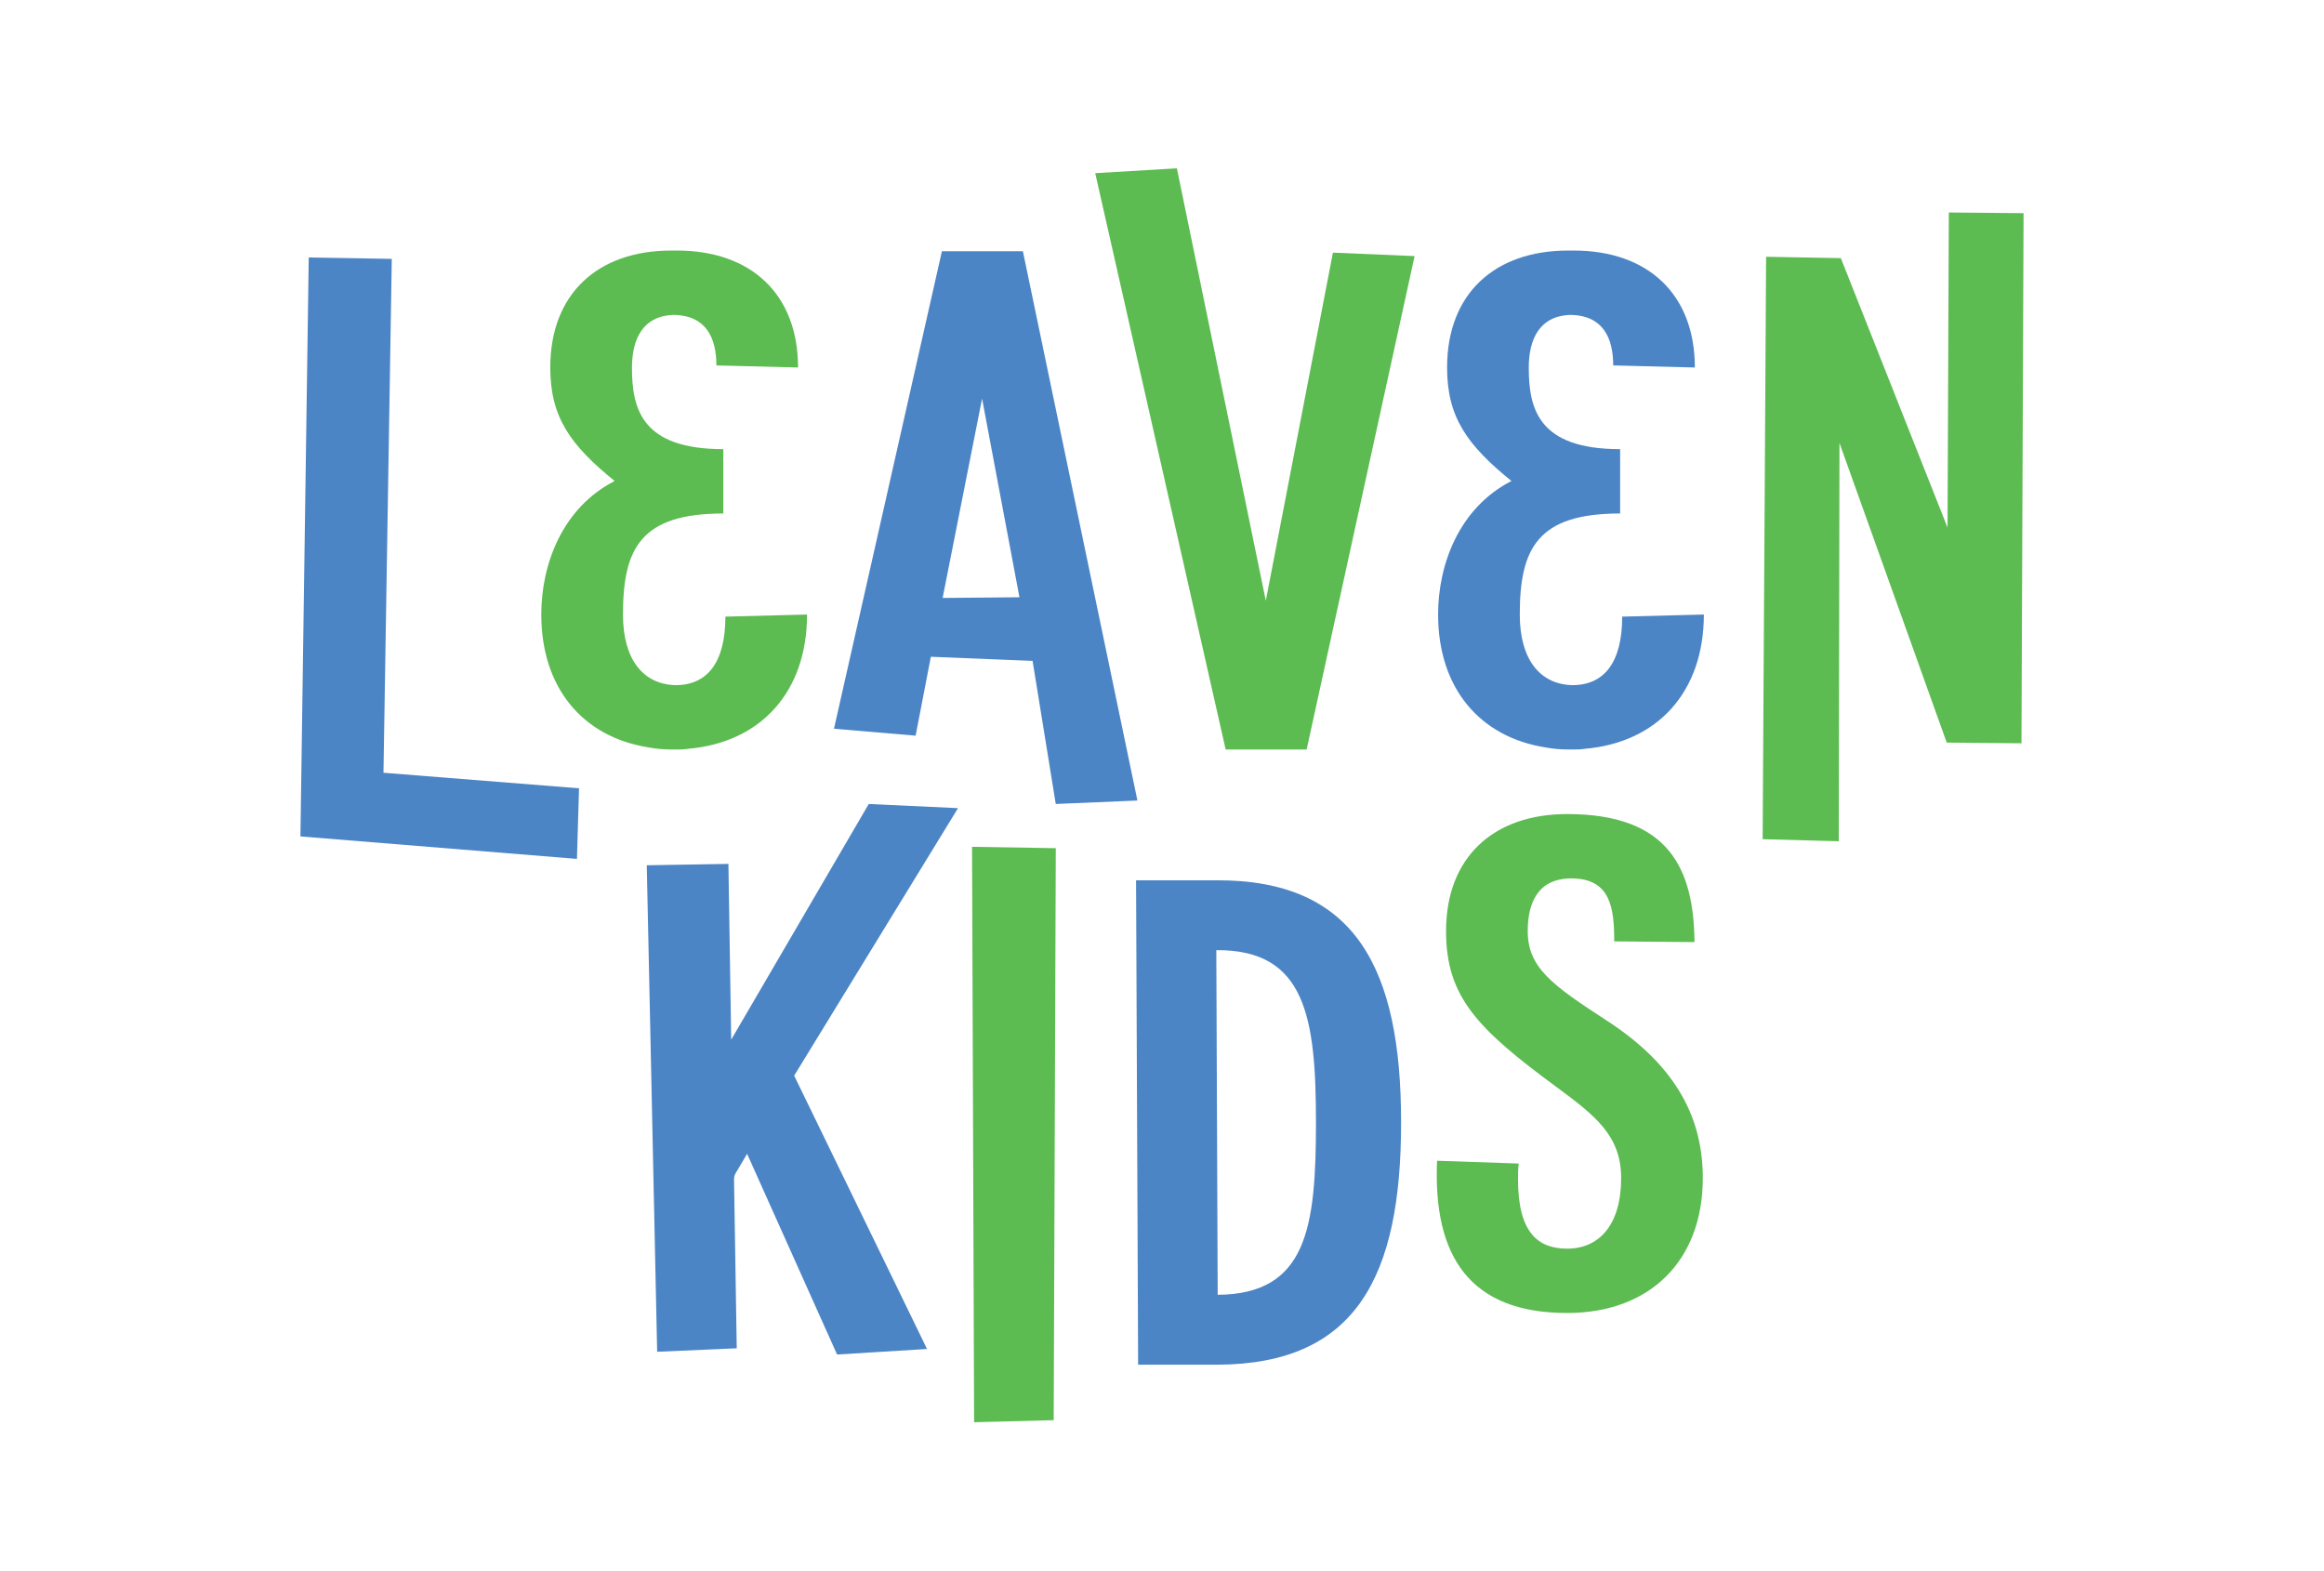 <?xml version="1.0" encoding="utf-8"?>
<!-- Generator: Adobe Illustrator 25.4.1, SVG Export Plug-In . SVG Version: 6.00 Build 0)  -->
<svg version="1.1" id="Layer_1" xmlns="http://www.w3.org/2000/svg" xmlns:xlink="http://www.w3.org/1999/xlink" x="0px" y="0px"
	 viewBox="0 0 1348.77 911.61" style="enable-background:new 0 0 1348.77 911.61;" xml:space="preserve">
<style type="text/css">
	.st0{fill:#4C85C5;}
	.st1{fill:#5CBB51;}
</style>
<g>
	<g>
		<path class="st0" d="M336.05,457.51l-1.21,40.97l-160.48-13.04l4.82-336l48.2,0.8l-4.82,298.24L336.05,457.51z"/>
		<path class="st1" d="M356.71,279.16c-25.7-20.88-37.35-36.95-37.35-65.87c0-42.57,27.31-67.88,70.29-67.88h1.61h1.61
			c42.97,0,70.29,25.3,70.29,67.88l-47.39-1.21c0-16.07-6.03-28.92-24.5-29.32c-18.47,0.4-24.5,14.46-24.5,30.52
			c0,24.1,5.62,47.39,53.01,47.39v37.35c-47.79,0-58.23,20.08-58.23,58.64c0,26.51,12.05,40.17,29.72,40.97
			c19.28,0.4,29.72-13.25,29.72-39.76l47.39-1.21c0,44.98-26.91,74.3-69.08,77.92c-2.41,0.4-4.42,0.4-6.43,0.4h-1.61h-1.61
			c-4.42,0-8.84-0.4-13.25-1.21c-38.16-6.02-62.25-34.54-62.25-77.11C314.13,327.76,326.18,294.83,356.71,279.16z"/>
		<path class="st0" d="M599.28,383.58l-59.04-2.41l-8.84,45.79l-47.39-4.02l62.65-277.13h46.99l66.47,318.79l-47.39,2.01
			L599.28,383.58z M591.65,346.63l-21.69-115.27l-22.89,115.67L591.65,346.63z"/>
		<path class="st1" d="M820.98,148.63l-62.65,286.36h-46.99L635.63,100.5l47.39-2.81l51.61,250.95l38.96-202.02L820.98,148.63z"/>
		<path class="st0" d="M877.19,279.16c-25.7-20.88-37.35-36.95-37.35-65.87c0-42.57,27.31-67.88,70.29-67.88h1.61h1.61
			c42.98,0,70.29,25.3,70.29,67.88l-47.39-1.21c0-16.07-6.03-28.92-24.5-29.32c-18.48,0.4-24.5,14.46-24.5,30.52
			c0,24.1,5.62,47.39,53.02,47.39v37.35c-47.79,0-58.24,20.08-58.24,58.64c0,26.51,12.05,40.17,29.72,40.97
			c19.28,0.4,29.72-13.25,29.72-39.76l47.39-1.21c0,44.98-26.91,74.3-69.08,77.92c-2.41,0.4-4.42,0.4-6.43,0.4h-1.61h-1.61
			c-4.42,0-8.84-0.4-13.25-1.21c-38.16-6.02-62.25-34.54-62.25-77.11C834.62,327.76,846.67,294.83,877.19,279.16z"/>
		<path class="st1" d="M1173.19,431.38l-43.38-0.4l-62.25-173.91l-0.4,231.17l-44.18-1.21l2.01-338.01l43.38,0.8l61.92,156.38
			l0.74-182.88l43.38,0.4L1173.19,431.38z"/>
		<path class="st0" d="M426.96,680.87c-0.64,1.08-0.97,2.31-0.95,3.56l1.57,98.09l-46.19,2.01l-6.03-282.35l47.39-0.8l1.61,102.02
			l79.83-136.78l51.81,2.41l-95.09,155.25l77.11,158.64l-52.21,3.21l-52.21-116.47L426.96,680.87z"/>
		<path class="st1" d="M612.74,492.26l-1.21,331.96l-46.19,1.21l-1.2-333.96L612.74,492.26z"/>
		<path class="st0" d="M705.91,510.9c80.73-0.4,107.24,51.01,107.24,140.57s-26.11,140.17-106.43,140.57h-46.19l-1.2-281.14H705.91z
			 M706.71,751.47c51.81-0.4,57.03-38.96,57.03-100.01c0-61.05-6.02-100.41-57.83-100.01L706.71,751.47z"/>
		<path class="st1" d="M881.41,675.29c-0.4,3.21-0.4,6.43-0.4,9.24c0,30.92,11.65,40.16,28.52,40.16
			c18.47,0,31.33-13.66,31.33-40.97c0-24.5-14.86-36.15-37.76-53.01c-45.79-33.74-63.86-52.21-63.86-90.37
			c0-42.57,27.31-67.88,70.29-67.88c59.04,0,73.5,31.73,73.9,74.3l-46.59-0.4c0-19.28-2.01-36.55-24.9-36.55
			c-19.28,0-25.3,14.06-25.3,30.52c0,21.29,14.06,31.33,46.19,52.21c41.37,26.91,55.42,57.83,55.42,91.17
			c0,48.2-30.92,78.32-78.72,78.32c-56.23,0-77.92-32.53-75.51-88.36L881.41,675.29z"/>
	</g>
</g>
</svg>
